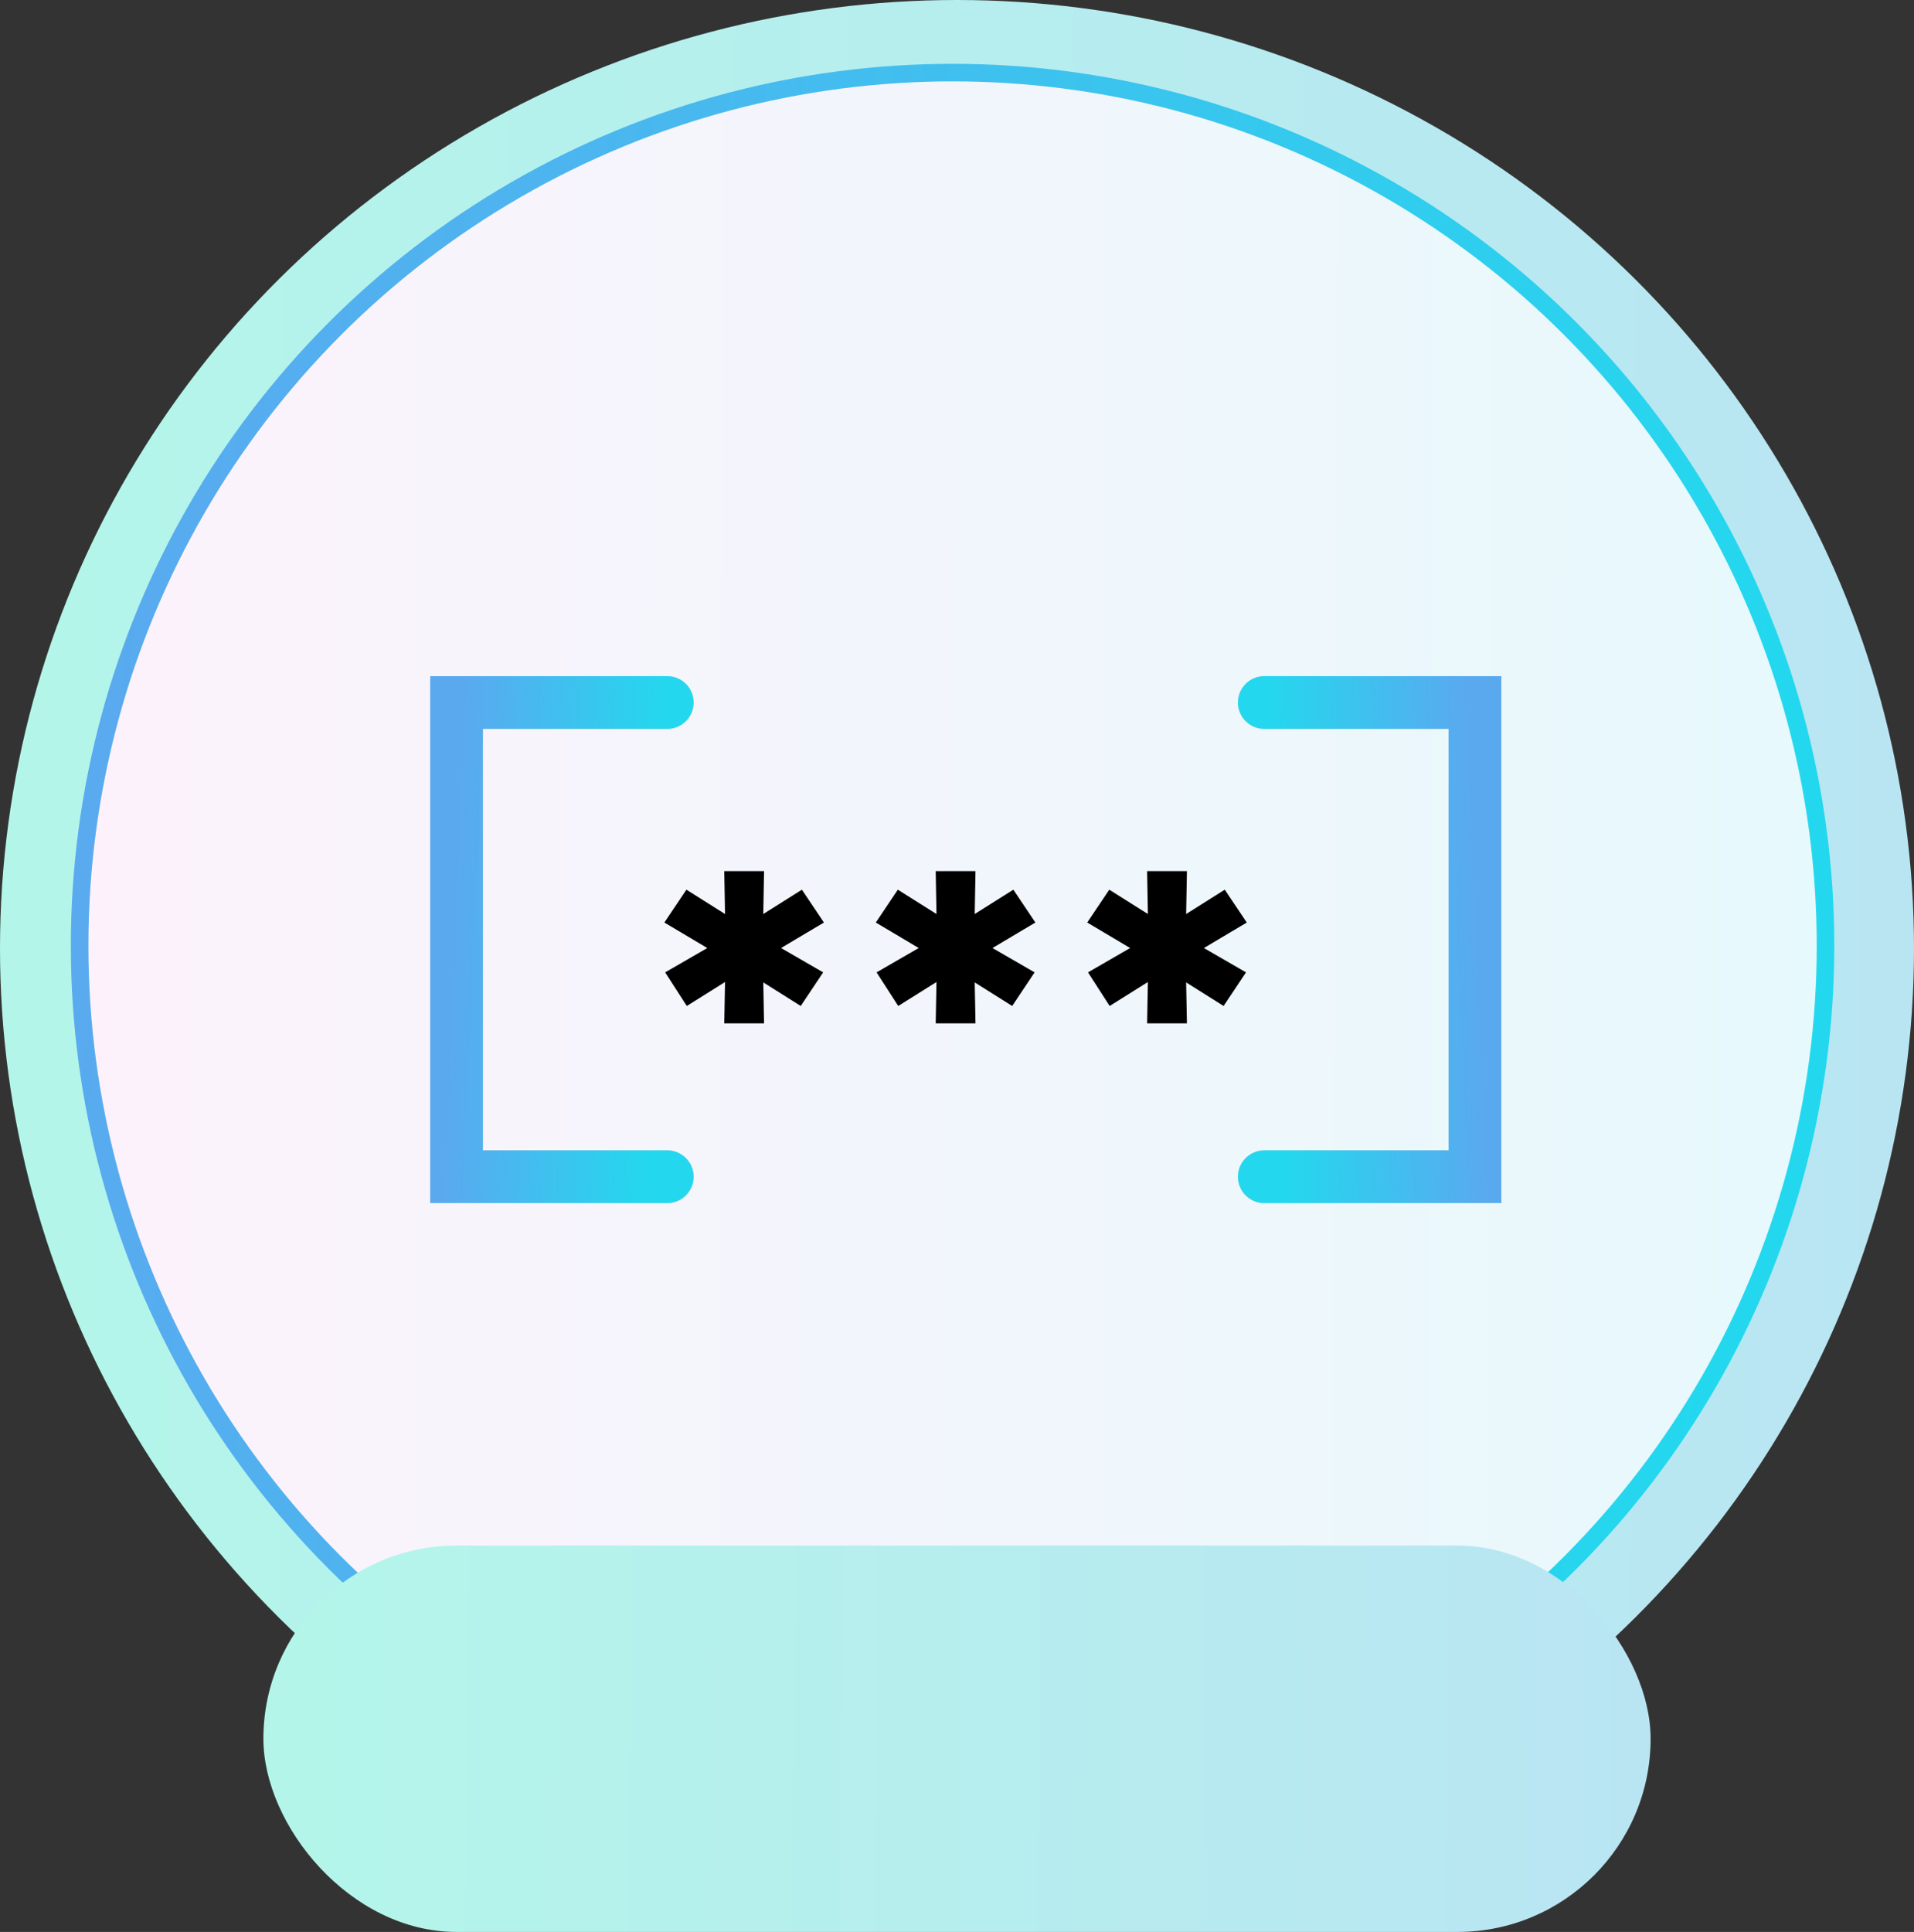 <svg width="109" height="110" viewBox="0 0 109 110" fill="none" xmlns="http://www.w3.org/2000/svg">
<rect x="0" y="0" width="109" height="110" fill="#333333" stroke="none"/>
<ellipse cx="54.5" cy="54" rx="54.5" ry="54" fill="url(#paint0_linear_12106_59)"/>
<circle cx="54.248" cy="53.847" r="49.713" fill="white"/>
<circle cx="54.248" cy="53.847" r="49.713" fill="url(#paint1_linear_12106_59)"/>
<circle cx="54.248" cy="53.847" r="49.713" stroke="url(#paint2_linear_12106_59)"/>
<path d="M45.602 57.278L43.468 55.936L43.512 58.268H41.246L41.29 55.914L39.112 57.278L37.88 55.364L40.278 53.978L37.836 52.526L39.09 50.656L41.29 52.042L41.246 49.6H43.512L43.468 52.042L45.668 50.656L46.922 52.526L44.48 53.978L46.878 55.364L45.602 57.278ZM57.643 57.278L55.509 55.936L55.553 58.268H53.287L53.331 55.914L51.153 57.278L49.921 55.364L52.319 53.978L49.877 52.526L51.131 50.656L53.331 52.042L53.287 49.6H55.553L55.509 52.042L57.709 50.656L58.963 52.526L56.521 53.978L58.919 55.364L57.643 57.278ZM69.683 57.278L67.549 55.936L67.593 58.268H65.327L65.371 55.914L63.193 57.278L61.961 55.364L64.359 53.978L61.917 52.526L63.171 50.656L65.371 52.042L65.327 49.6H67.593L67.549 52.042L69.749 50.656L71.003 52.526L68.561 53.978L70.959 55.364L69.683 57.278Z" fill="black"/>
<path d="M38 40H26V67H38" stroke="black" stroke-opacity="0.2" stroke-width="3" stroke-linecap="round"/>
<path d="M38 40H26V67H38" stroke="url(#paint3_linear_12106_59)" stroke-width="3" stroke-linecap="round"/>
<path d="M72 40H84V67H72" stroke="black" stroke-opacity="0.2" stroke-width="3" stroke-linecap="round"/>
<path d="M72 40H84V67H72" stroke="url(#paint4_linear_12106_59)" stroke-width="3" stroke-linecap="round"/>
<rect x="15" y="88" width="79" height="22" rx="11" fill="url(#paint5_linear_12106_59)"/>
<defs>
<linearGradient id="paint0_linear_12106_59" x1="-7.92162e-07" y1="54" x2="109.015" y2="54.321" gradientUnits="userSpaceOnUse">
<stop stop-color="#B3F6E9"/>
<stop offset="1" stop-color="#B9E5F3"/>
</linearGradient>
<linearGradient id="paint1_linear_12106_59" x1="4.035" y1="53.847" x2="104.475" y2="54.14" gradientUnits="userSpaceOnUse">
<stop stop-color="#FDF2FC"/>
<stop offset="0.39" stop-color="#F4F5FC"/>
<stop offset="1" stop-color="#E6F9FC"/>
</linearGradient>
<linearGradient id="paint2_linear_12106_59" x1="99.679" y1="53.847" x2="3.722" y2="44.518" gradientUnits="userSpaceOnUse">
<stop stop-color="#23D8EE"/>
<stop offset="1" stop-color="#5AA9EF"/>
</linearGradient>
<linearGradient id="paint3_linear_12106_59" x1="37.429" y1="53.5" x2="25.876" y2="53.001" gradientUnits="userSpaceOnUse">
<stop stop-color="#23D8EE"/>
<stop offset="1" stop-color="#5AA9EF"/>
</linearGradient>
<linearGradient id="paint4_linear_12106_59" x1="72.571" y1="53.5" x2="84.124" y2="53.001" gradientUnits="userSpaceOnUse">
<stop stop-color="#23D8EE"/>
<stop offset="1" stop-color="#5AA9EF"/>
</linearGradient>
<linearGradient id="paint5_linear_12106_59" x1="15" y1="99" x2="94.003" y2="99.828" gradientUnits="userSpaceOnUse">
<stop stop-color="#B3F6E9"/>
<stop offset="1" stop-color="#B9E5F3"/>
</linearGradient>
</defs>
</svg>
